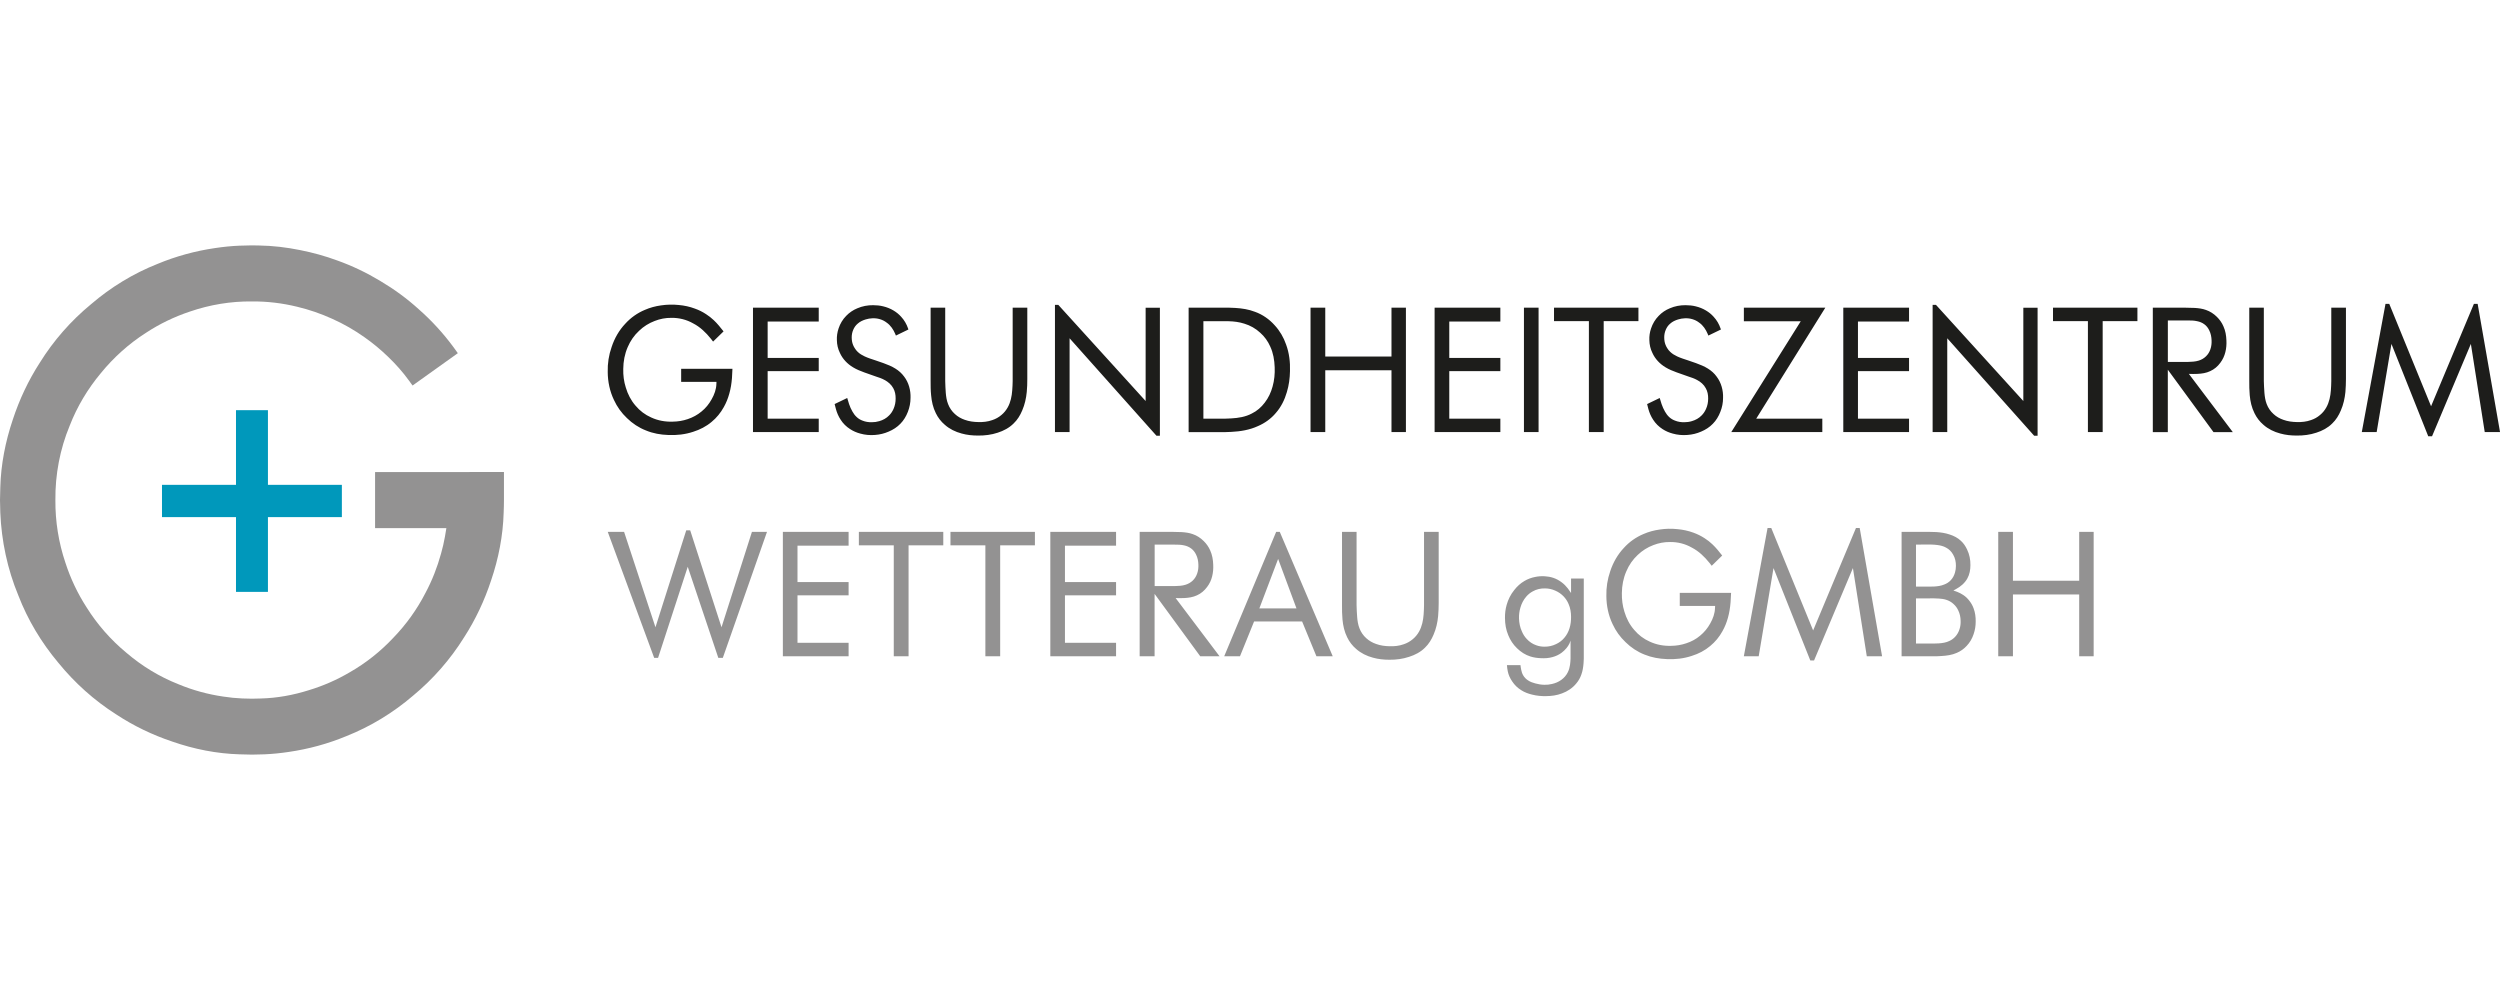 <svg width="300" height="120" viewBox="0 0 300 120" fill="none" xmlns="http://www.w3.org/2000/svg">
<rect width="300" height="120" fill="white"/>
<g clip-path="url(#clip0_2350_459)">
<path fill-rule="evenodd" clip-rule="evenodd" d="M0 60.004C0.008 60.506 0.012 61.009 0.036 61.511C0.176 64.897 0.89 68.3 2.197 71.444C3.331 74.388 4.967 77.111 6.988 79.517C8.96 81.943 11.309 84.054 13.931 85.719C16.032 87.104 18.305 88.198 20.694 88.996C23.292 89.899 26.018 90.442 28.748 90.519C29.245 90.543 29.743 90.551 30.24 90.555C30.737 90.547 31.234 90.539 31.731 90.519C32.705 90.478 33.688 90.377 34.654 90.231C37.019 89.887 39.348 89.255 41.561 88.336C44.46 87.185 47.166 85.536 49.551 83.495C51.956 81.506 54.041 79.132 55.689 76.483C57.06 74.36 58.142 72.059 58.932 69.649C59.826 67.024 60.363 64.269 60.439 61.511C60.463 61.009 60.471 60.506 60.475 60.004V56.642L45.009 56.65V63.374H46.047C46.705 63.374 47.358 63.374 48.011 63.374H50.349C50.922 63.374 51.499 63.374 52.077 63.374H53.564C53.512 63.719 53.456 64.067 53.392 64.407C53.271 65.092 53.115 65.76 52.927 66.424C52.478 68.061 51.856 69.653 51.058 71.148C50.04 73.133 48.725 74.96 47.178 76.556C45.654 78.18 43.894 79.574 41.974 80.671C40.427 81.583 38.779 82.304 37.063 82.822C35.195 83.414 33.246 83.77 31.298 83.819C30.941 83.835 30.588 83.839 30.236 83.843C29.843 83.835 29.458 83.831 29.069 83.815C28.307 83.782 27.542 83.706 26.788 83.588C24.948 83.321 23.132 82.826 21.404 82.105C19.139 81.21 17.03 79.926 15.17 78.334C13.294 76.783 11.67 74.935 10.379 72.865C9.309 71.209 8.459 69.41 7.85 67.53C7.036 65.12 6.627 62.568 6.647 60.008C6.615 56.958 7.196 53.895 8.363 51.084C9.253 48.791 10.524 46.669 12.095 44.785C13.634 42.897 15.463 41.248 17.507 39.944C19.147 38.863 20.927 38.008 22.787 37.388C25.176 36.566 27.71 36.144 30.236 36.173C32.056 36.157 33.872 36.375 35.636 36.805C37.091 37.149 38.51 37.639 39.873 38.259C41.24 38.871 42.543 39.616 43.762 40.487C44.748 41.18 45.674 41.949 46.544 42.788C47.478 43.683 48.344 44.651 49.102 45.704C49.242 45.887 49.375 46.077 49.507 46.264L54.939 42.383C54.767 42.14 54.598 41.901 54.422 41.662C53.207 40.017 51.82 38.49 50.281 37.137C48.857 35.841 47.294 34.698 45.638 33.718C43.995 32.725 42.259 31.895 40.455 31.251C39.011 30.72 37.528 30.311 36.021 30.012C34.401 29.683 32.753 29.485 31.11 29.46C30.813 29.452 30.52 29.448 30.228 29.444C29.731 29.452 29.233 29.46 28.736 29.481C27.758 29.521 26.78 29.623 25.81 29.768C23.448 30.113 21.119 30.745 18.906 31.668C16.004 32.815 13.298 34.467 10.921 36.509C8.511 38.494 6.426 40.868 4.779 43.521C3.408 45.644 2.325 47.945 1.535 50.355C0.649 52.98 0.108 55.734 0.036 58.493C0.012 58.995 0.008 59.498 0 60" fill="#939292"/>
<path fill-rule="evenodd" clip-rule="evenodd" d="M28.319 58.181V49.221H32.152V58.181H41.024V62.054H32.152V71.026H28.319V62.054H19.439V58.181H28.319Z" fill="#0098BB"/>
<path fill-rule="evenodd" clip-rule="evenodd" d="M300 51.85H298.168L296.504 41.269L291.845 52.352H291.388L286.974 41.269L285.199 51.85H283.415L286.261 36.461H286.71L291.729 48.751L296.869 36.461H297.318L300.004 51.85H300ZM269.904 36.923H271.66V45.729C271.676 46.203 271.692 46.685 271.732 47.159C271.772 47.617 271.841 48.071 272.005 48.492C272.177 48.946 272.462 49.363 272.827 49.687C273.164 50.003 273.576 50.23 274.009 50.38C274.527 50.566 275.076 50.639 275.629 50.647C276.202 50.663 276.776 50.606 277.313 50.412C277.71 50.282 278.083 50.08 278.403 49.8C278.712 49.549 278.969 49.233 279.161 48.885C279.51 48.265 279.654 47.544 279.706 46.835C279.738 46.462 279.746 46.094 279.754 45.729V36.923H281.514V45.458C281.506 45.984 281.498 46.511 281.45 47.03C281.374 47.791 281.21 48.549 280.901 49.254C280.656 49.841 280.32 50.392 279.863 50.821C279.345 51.344 278.672 51.696 277.962 51.923C277.201 52.178 276.403 52.276 275.605 52.267C274.94 52.267 274.274 52.203 273.629 52.02C272.891 51.826 272.177 51.481 271.608 50.971C271.159 50.59 270.794 50.112 270.538 49.582C270.201 48.913 270.033 48.168 269.968 47.427C269.912 46.855 269.912 46.288 269.912 45.721V36.915L269.904 36.923ZM258.338 51.85V36.923H262.275C262.64 36.923 263.005 36.931 263.37 36.951C263.831 36.983 264.284 37.036 264.713 37.194C265.202 37.36 265.655 37.652 266.028 38.025C266.356 38.349 266.629 38.729 266.809 39.155C267.054 39.681 267.15 40.273 267.17 40.856C267.194 41.326 267.158 41.792 267.046 42.242C266.934 42.707 266.729 43.153 266.436 43.538C266.124 43.971 265.699 44.328 265.218 44.538C264.749 44.765 264.212 44.842 263.686 44.866C263.346 44.883 263.005 44.879 262.664 44.866L267.936 51.854H265.619L260.138 44.364V51.854H258.338V51.85ZM260.138 43.432H262.532C262.981 43.416 263.43 43.404 263.855 43.27C264.175 43.169 264.476 42.999 264.717 42.76C264.961 42.529 265.142 42.229 265.246 41.913C265.366 41.577 265.406 41.213 265.39 40.852C265.378 40.435 265.298 40.018 265.11 39.645C264.977 39.361 264.781 39.102 264.528 38.92C264.276 38.725 263.967 38.604 263.654 38.543C263.285 38.458 262.905 38.454 262.536 38.454H260.142V43.437L260.138 43.432ZM252.321 51.85H250.549V38.539H246.36V36.923H256.49V38.539H252.321V51.85ZM233.671 51.85H231.915V36.583H232.316L242.8 48.123V36.927H244.511V52.292H244.102L233.671 40.593V51.854V51.85ZM221.195 51.85V36.923H229.085V38.58H222.955V42.95H229.085V44.538H222.955V50.238H229.085V51.85H221.195ZM209.264 38.559V36.923H219.038L210.748 50.238H218.678V51.85H207.753L216.088 38.555H209.264V38.559ZM197.654 48.488L199.166 47.759C199.238 48.006 199.306 48.249 199.39 48.488C199.499 48.804 199.635 49.108 199.799 49.395C199.94 49.642 200.108 49.873 200.316 50.06C200.513 50.242 200.749 50.38 200.998 50.473C201.351 50.619 201.74 50.675 202.116 50.667C202.421 50.667 202.726 50.627 203.018 50.538C203.459 50.412 203.876 50.185 204.193 49.853C204.418 49.634 204.59 49.367 204.718 49.079C204.899 48.686 204.979 48.261 204.979 47.824C204.987 47.39 204.903 46.944 204.686 46.576C204.462 46.151 204.073 45.818 203.644 45.596C203.319 45.413 202.97 45.3 202.622 45.187C202.144 45.02 201.667 44.858 201.198 44.684C200.737 44.514 200.284 44.336 199.863 44.077C199.19 43.675 198.613 43.076 198.292 42.359C198.051 41.881 197.931 41.346 197.923 40.816C197.903 40.342 197.971 39.868 198.127 39.414C198.312 38.851 198.625 38.324 199.042 37.903C199.414 37.51 199.871 37.202 200.377 36.996C200.974 36.736 201.627 36.615 202.277 36.623C202.686 36.623 203.091 36.663 203.483 36.761C203.916 36.866 204.333 37.028 204.714 37.259C205.059 37.462 205.372 37.713 205.636 38.012C206.009 38.413 206.294 38.9 206.466 39.414C206.482 39.455 206.498 39.499 206.51 39.54L205.003 40.269C204.975 40.2 204.955 40.135 204.923 40.07C204.702 39.544 204.369 39.037 203.896 38.713C203.419 38.337 202.778 38.162 202.185 38.195C201.908 38.203 201.643 38.251 201.375 38.332C201.03 38.438 200.689 38.592 200.425 38.835C200.188 39.029 200.004 39.297 199.887 39.584C199.767 39.864 199.707 40.172 199.707 40.471C199.707 40.645 199.719 40.82 199.751 40.99C199.803 41.261 199.911 41.533 200.06 41.768C200.164 41.938 200.284 42.092 200.429 42.225C200.669 42.46 200.966 42.63 201.267 42.772C201.687 42.967 202.128 43.1 202.565 43.246C202.886 43.351 203.199 43.461 203.516 43.574C204.013 43.757 204.51 43.951 204.955 44.234C205.356 44.486 205.724 44.806 206.001 45.199C206.542 45.907 206.799 46.839 206.767 47.739C206.767 48.322 206.659 48.885 206.442 49.42C206.238 49.954 205.937 50.453 205.54 50.854C205.151 51.259 204.666 51.571 204.145 51.789C203.624 52.02 203.067 52.154 202.501 52.194C201.904 52.243 201.303 52.194 200.725 52.028C200.296 51.915 199.883 51.737 199.511 51.494C199.058 51.206 198.665 50.817 198.376 50.364C198.115 49.971 197.927 49.529 197.803 49.079C197.751 48.885 197.699 48.686 197.654 48.488ZM192.443 51.85H190.667V38.539H186.481V36.923H196.612V38.539H192.443V51.85ZM182.873 51.85V36.923H184.629V51.85H182.873ZM172.153 51.85V36.923H180.043V38.58H173.913V42.95H180.043V44.538H173.913V50.238H180.043V51.85H172.153ZM157.264 51.85V36.923H159.032V42.788H166.978V36.923H168.71V51.85H166.978V44.433H159.032V51.85H157.264ZM142.635 51.85V36.923H147.526C147.759 36.931 147.991 36.939 148.216 36.951C149.029 37 149.847 37.121 150.609 37.421C151.503 37.741 152.313 38.308 152.954 39.025C153.572 39.69 154.037 40.487 154.329 41.338C154.706 42.355 154.835 43.461 154.798 44.542C154.782 45.397 154.67 46.24 154.422 47.054C154.161 47.965 153.728 48.848 153.095 49.561C152.521 50.25 151.768 50.781 150.95 51.133C149.956 51.591 148.853 51.773 147.771 51.826C147.522 51.842 147.278 51.846 147.029 51.854H142.631L142.635 51.85ZM144.399 50.242H146.941C147.209 50.234 147.478 50.226 147.747 50.209C148.597 50.161 149.47 50.027 150.224 49.618C150.83 49.326 151.355 48.865 151.768 48.318C152.213 47.747 152.521 47.082 152.71 46.386C152.922 45.64 152.994 44.858 152.962 44.077C152.934 43.218 152.79 42.359 152.429 41.585C152.152 40.957 151.744 40.382 151.23 39.932C150.685 39.422 150.024 39.049 149.318 38.839C148.705 38.64 148.067 38.563 147.43 38.547C147.322 38.547 147.213 38.547 147.105 38.547H144.407V50.246L144.399 50.242ZM128.351 51.85H126.595V36.583H126.996L137.476 48.123V36.927H139.187V52.292H138.779L128.351 40.593V51.854V51.85ZM111.666 36.923H113.426V45.729C113.442 46.203 113.454 46.685 113.494 47.159C113.534 47.617 113.602 48.071 113.771 48.492C113.943 48.946 114.228 49.363 114.592 49.687C114.929 50.003 115.342 50.23 115.775 50.38C116.292 50.566 116.837 50.639 117.395 50.647C117.968 50.663 118.537 50.606 119.074 50.412C119.471 50.282 119.844 50.08 120.169 49.8C120.478 49.549 120.73 49.233 120.927 48.885C121.275 48.265 121.416 47.544 121.468 46.835C121.5 46.462 121.512 46.094 121.52 45.729V36.923H123.276V45.458C123.276 45.984 123.264 46.511 123.212 47.03C123.14 47.791 122.971 48.549 122.666 49.254C122.422 49.841 122.085 50.392 121.628 50.821C121.107 51.344 120.433 51.696 119.728 51.923C118.962 52.178 118.164 52.276 117.367 52.267C116.705 52.267 116.036 52.203 115.394 52.02C114.657 51.826 113.943 51.481 113.374 50.971C112.921 50.59 112.556 50.112 112.299 49.582C111.962 48.913 111.798 48.168 111.734 47.427C111.674 46.855 111.674 46.288 111.674 45.721V36.915L111.666 36.923ZM100.152 48.488L101.667 47.759C101.736 48.006 101.804 48.249 101.888 48.488C101.996 48.804 102.128 49.108 102.297 49.395C102.437 49.642 102.606 49.873 102.818 50.06C103.01 50.242 103.247 50.38 103.496 50.473C103.852 50.619 104.237 50.675 104.614 50.667C104.923 50.667 105.223 50.627 105.516 50.538C105.957 50.412 106.374 50.185 106.691 49.853C106.919 49.634 107.088 49.367 107.22 49.079C107.396 48.686 107.48 48.261 107.476 47.824C107.484 47.39 107.4 46.944 107.188 46.576C106.959 46.151 106.57 45.818 106.145 45.596C105.821 45.413 105.472 45.3 105.123 45.187C104.646 45.02 104.169 44.858 103.7 44.684C103.239 44.514 102.786 44.336 102.365 44.077C101.691 43.675 101.114 43.076 100.793 42.359C100.553 41.881 100.433 41.346 100.425 40.816C100.405 40.342 100.477 39.868 100.629 39.414C100.813 38.851 101.126 38.324 101.543 37.903C101.92 37.51 102.377 37.202 102.878 36.996C103.475 36.736 104.133 36.615 104.778 36.623C105.187 36.623 105.592 36.663 105.985 36.761C106.418 36.866 106.835 37.028 107.22 37.259C107.561 37.462 107.873 37.713 108.138 38.012C108.511 38.413 108.795 38.9 108.968 39.414C108.984 39.455 109 39.499 109.008 39.54L107.508 40.269C107.48 40.2 107.456 40.135 107.428 40.07C107.204 39.544 106.871 39.037 106.398 38.713C105.921 38.337 105.28 38.162 104.686 38.195C104.41 38.203 104.145 38.251 103.876 38.332C103.532 38.438 103.195 38.592 102.926 38.835C102.69 39.029 102.505 39.297 102.385 39.584C102.265 39.864 102.205 40.172 102.205 40.471C102.205 40.645 102.217 40.82 102.249 40.99C102.301 41.261 102.409 41.533 102.561 41.768C102.662 41.938 102.786 42.092 102.926 42.225C103.167 42.46 103.463 42.63 103.768 42.772C104.185 42.967 104.626 43.1 105.063 43.246C105.384 43.351 105.696 43.461 106.013 43.574C106.51 43.757 107.007 43.951 107.452 44.234C107.857 44.486 108.218 44.806 108.503 45.199C109.044 45.907 109.296 46.839 109.264 47.739C109.264 48.322 109.152 48.885 108.944 49.42C108.739 49.954 108.439 50.453 108.042 50.854C107.653 51.259 107.168 51.571 106.647 51.789C106.125 52.02 105.568 52.154 105.007 52.194C104.41 52.243 103.804 52.194 103.227 52.028C102.798 51.915 102.389 51.737 102.016 51.494C101.559 51.206 101.166 50.817 100.878 50.364C100.617 49.971 100.429 49.529 100.308 49.079C100.248 48.885 100.204 48.686 100.156 48.488H100.152ZM90.358 51.85V36.923H98.248V38.58H92.118V42.95H98.248V44.538H92.118V50.238H98.248V51.85H90.358ZM85.575 40.994C85.487 40.876 85.395 40.759 85.303 40.645C84.713 39.912 84.02 39.236 83.178 38.806C82.388 38.353 81.47 38.126 80.556 38.142C79.875 38.134 79.197 38.264 78.564 38.515C77.874 38.774 77.229 39.175 76.692 39.694C76.102 40.236 75.637 40.913 75.324 41.654C74.964 42.472 74.799 43.372 74.791 44.267C74.771 45.029 74.867 45.782 75.096 46.503C75.332 47.301 75.721 48.063 76.27 48.686C76.776 49.294 77.421 49.78 78.143 50.096C78.948 50.473 79.847 50.631 80.733 50.598C81.346 50.59 81.947 50.493 82.525 50.295C83.126 50.096 83.695 49.788 84.18 49.383C84.673 48.986 85.082 48.484 85.395 47.917C85.724 47.346 85.952 46.71 85.968 46.062C85.976 45.984 85.976 45.904 85.976 45.822H81.739V44.255H87.893C87.88 44.627 87.865 45 87.836 45.373C87.784 46.005 87.688 46.641 87.512 47.248C87.359 47.803 87.143 48.346 86.858 48.848C86.485 49.529 85.988 50.141 85.387 50.631C84.746 51.174 83.984 51.562 83.182 51.814C82.22 52.134 81.202 52.247 80.191 52.199C79.269 52.17 78.355 52.008 77.505 51.652C76.663 51.324 75.882 50.809 75.232 50.169C74.579 49.553 74.046 48.812 73.673 47.994C73.176 46.961 72.935 45.802 72.927 44.648C72.899 43.623 73.055 42.602 73.396 41.638C73.737 40.601 74.286 39.633 75.036 38.843C75.685 38.126 76.495 37.555 77.381 37.186C77.998 36.915 78.652 36.74 79.321 36.647C80.027 36.542 80.74 36.526 81.45 36.599C82.112 36.659 82.765 36.797 83.386 37.032C83.856 37.198 84.305 37.421 84.721 37.696C85.05 37.907 85.367 38.15 85.651 38.422C86.085 38.827 86.457 39.301 86.826 39.766L85.563 40.998L85.575 40.994Z" fill="#1D1D1B"/>
<path fill-rule="evenodd" clip-rule="evenodd" d="M239.789 78.751V63.824H241.553V69.69H249.503V63.824H251.239V78.751H249.503V71.334H241.553V78.751H239.789ZM234.397 70.856C234.55 70.909 234.702 70.962 234.85 71.018C235.107 71.12 235.359 71.241 235.588 71.399C235.881 71.59 236.137 71.837 236.346 72.124C236.554 72.392 236.723 72.691 236.835 73.011C237.023 73.51 237.091 74.052 237.083 74.587C237.083 75.106 237.003 75.624 236.831 76.106C236.658 76.625 236.382 77.107 236.001 77.504C235.672 77.868 235.255 78.16 234.81 78.346C234.233 78.602 233.588 78.687 232.962 78.723C232.762 78.739 232.561 78.747 232.357 78.755H228.191V63.828H231.627C231.872 63.828 232.112 63.836 232.357 63.848C232.898 63.885 233.439 63.962 233.96 64.14C234.457 64.298 234.935 64.541 235.307 64.898C235.624 65.181 235.865 65.546 236.049 65.939C236.33 66.522 236.462 67.162 236.45 67.814C236.45 68.373 236.35 68.944 236.077 69.422C235.78 69.969 235.259 70.403 234.714 70.694C234.61 70.755 234.506 70.808 234.397 70.865V70.856ZM229.919 70.395H231.447C231.663 70.395 231.884 70.395 232.1 70.382C232.505 70.358 232.918 70.305 233.295 70.147C233.596 70.038 233.876 69.86 234.093 69.625C234.337 69.37 234.502 69.046 234.598 68.709C234.674 68.45 234.71 68.187 234.71 67.915C234.718 67.442 234.618 66.955 234.373 66.55C234.181 66.194 233.88 65.894 233.523 65.712C233.211 65.534 232.858 65.453 232.505 65.404C231.992 65.335 231.483 65.339 230.97 65.343C230.621 65.343 230.268 65.351 229.919 65.355V70.399V70.395ZM229.919 77.224H232.1C232.289 77.224 232.481 77.216 232.669 77.204C233.098 77.172 233.539 77.107 233.924 76.916C234.181 76.803 234.405 76.637 234.602 76.434C234.854 76.171 235.043 75.835 235.147 75.487C235.251 75.171 235.287 74.838 235.275 74.502C235.267 74.065 235.179 73.631 234.987 73.242C234.858 72.959 234.67 72.704 234.441 72.497C234.185 72.25 233.86 72.068 233.519 71.966C233.255 71.881 232.974 71.849 232.694 71.829C232.301 71.8 231.912 71.8 231.519 71.804H229.919V77.224ZM225.846 78.751H224.014L222.35 68.167L217.688 79.254H217.235L212.821 68.167L211.045 78.751H209.261L212.107 63.362H212.552L217.576 75.653L222.715 63.362H223.164L225.85 78.751H225.846ZM205.408 67.895C205.316 67.778 205.228 67.66 205.136 67.547C204.546 66.81 203.849 66.137 203.011 65.708C202.221 65.254 201.303 65.027 200.393 65.043C199.708 65.035 199.034 65.165 198.401 65.412C197.707 65.671 197.066 66.076 196.524 66.595C195.939 67.138 195.47 67.814 195.161 68.555C194.801 69.374 194.632 70.269 194.624 71.168C194.608 71.926 194.704 72.683 194.929 73.404C195.165 74.202 195.554 74.964 196.104 75.588C196.609 76.195 197.254 76.681 197.976 76.998C198.782 77.374 199.68 77.532 200.566 77.5C201.179 77.492 201.78 77.39 202.358 77.192C202.963 76.998 203.532 76.69 204.013 76.281C204.506 75.879 204.915 75.381 205.228 74.814C205.557 74.243 205.785 73.607 205.801 72.955C205.809 72.878 205.809 72.797 205.813 72.716H201.572V71.148H207.73C207.714 71.521 207.698 71.893 207.669 72.266C207.617 72.898 207.521 73.534 207.349 74.142C207.196 74.697 206.98 75.239 206.695 75.742C206.322 76.422 205.825 77.03 205.224 77.52C204.587 78.063 203.821 78.456 203.023 78.703C202.061 79.027 201.043 79.14 200.028 79.092C199.11 79.059 198.188 78.897 197.342 78.549C196.5 78.221 195.719 77.706 195.069 77.062C194.416 76.442 193.883 75.709 193.51 74.891C193.013 73.858 192.772 72.695 192.764 71.545C192.736 70.52 192.896 69.499 193.233 68.531C193.574 67.498 194.127 66.526 194.873 65.74C195.522 65.019 196.336 64.452 197.218 64.083C197.835 63.812 198.493 63.638 199.158 63.545C199.864 63.435 200.578 63.423 201.287 63.496C201.949 63.557 202.606 63.694 203.223 63.925C203.693 64.096 204.142 64.318 204.558 64.59C204.891 64.8 205.204 65.047 205.489 65.319C205.922 65.724 206.294 66.194 206.663 66.664L205.404 67.895H205.408ZM188.527 71.152V69.422H190.054V79.035C190.046 79.217 190.038 79.404 190.026 79.586C189.99 80.048 189.922 80.514 189.761 80.947C189.629 81.336 189.421 81.701 189.152 82.016C188.707 82.563 188.098 82.972 187.44 83.207C186.831 83.442 186.181 83.531 185.536 83.535C184.971 83.548 184.405 83.495 183.852 83.353C183.391 83.244 182.946 83.078 182.549 82.823C182.116 82.559 181.743 82.199 181.463 81.769C181.21 81.405 181.022 80.996 180.934 80.566C180.877 80.319 180.857 80.068 180.833 79.813H182.457C182.481 80.003 182.501 80.194 182.545 80.38C182.589 80.615 182.665 80.846 182.79 81.052C182.926 81.291 183.126 81.49 183.359 81.64C183.624 81.822 183.932 81.931 184.245 82.012C184.598 82.11 184.959 82.17 185.323 82.174C185.632 82.183 185.937 82.15 186.237 82.077C186.634 81.988 187.015 81.834 187.348 81.591C187.681 81.356 187.961 81.036 188.138 80.668C188.278 80.392 188.358 80.096 188.402 79.793C188.442 79.537 188.454 79.286 188.466 79.031V76.88C188.426 76.998 188.382 77.115 188.33 77.228C188.238 77.419 188.122 77.597 187.985 77.763C187.805 77.982 187.601 78.176 187.376 78.342C187.055 78.577 186.686 78.747 186.306 78.849C185.857 78.978 185.384 79.007 184.914 78.982C184.486 78.966 184.061 78.909 183.656 78.78C183.05 78.594 182.493 78.237 182.036 77.783C181.579 77.346 181.226 76.811 180.994 76.228C180.717 75.58 180.597 74.867 180.597 74.158C180.589 73.623 180.653 73.097 180.797 72.59C180.978 71.942 181.286 71.322 181.711 70.804C182.048 70.366 182.461 69.99 182.934 69.718C183.327 69.483 183.764 69.321 184.209 69.236C184.59 69.155 184.979 69.127 185.363 69.151C185.712 69.171 186.061 69.228 186.394 69.341C186.759 69.463 187.103 69.649 187.412 69.888C187.685 70.091 187.929 70.338 188.138 70.609C188.274 70.784 188.398 70.966 188.523 71.156L188.527 71.152ZM182.281 74.21C182.297 74.753 182.401 75.28 182.625 75.766C182.766 76.102 182.958 76.414 183.211 76.677C183.515 77.014 183.908 77.281 184.337 77.427C184.658 77.548 184.995 77.605 185.335 77.601C185.817 77.609 186.302 77.504 186.735 77.289C187.111 77.115 187.452 76.86 187.717 76.54C188.009 76.207 188.218 75.798 188.346 75.377C188.482 74.936 188.531 74.478 188.527 74.016C188.527 73.489 188.442 72.959 188.23 72.481C188.094 72.153 187.897 71.849 187.649 71.585C187.364 71.282 187.015 71.039 186.634 70.877C186.249 70.702 185.837 70.613 185.412 70.609C184.898 70.593 184.369 70.71 183.928 70.966C183.628 71.124 183.363 71.343 183.143 71.602C182.814 71.978 182.581 72.44 182.445 72.926C182.321 73.34 182.269 73.773 182.281 74.21ZM161.033 63.824H162.789V72.631C162.805 73.105 162.817 73.583 162.861 74.061C162.897 74.514 162.969 74.972 163.134 75.393C163.306 75.847 163.591 76.264 163.956 76.588C164.296 76.9 164.705 77.131 165.138 77.277C165.655 77.467 166.205 77.54 166.758 77.548C167.331 77.565 167.9 77.508 168.438 77.313C168.834 77.184 169.207 76.977 169.532 76.702C169.841 76.447 170.097 76.135 170.29 75.786C170.638 75.166 170.783 74.445 170.835 73.733C170.867 73.364 170.875 72.995 170.883 72.631V63.824H172.643V72.359C172.635 72.886 172.627 73.412 172.575 73.931C172.503 74.692 172.338 75.446 172.03 76.155C171.785 76.738 171.448 77.293 170.995 77.723C170.474 78.245 169.801 78.597 169.091 78.82C168.329 79.076 167.532 79.177 166.734 79.169C166.064 79.169 165.403 79.104 164.757 78.922C164.02 78.727 163.31 78.383 162.737 77.872C162.288 77.492 161.919 77.014 161.666 76.483C161.33 75.815 161.161 75.065 161.097 74.328C161.041 73.757 161.041 73.19 161.041 72.623V63.816L161.033 63.824ZM153.139 63.824H153.572L159.927 78.751H157.97L156.254 74.579H150.489L148.798 78.751H146.905L153.139 63.824ZM153.376 67.069L151.123 73.007H155.577L153.376 67.069ZM136.759 78.751V63.824H140.691C141.056 63.824 141.421 63.832 141.786 63.852C142.247 63.881 142.704 63.938 143.133 64.096C143.618 64.257 144.071 64.553 144.444 64.926C144.773 65.25 145.045 65.631 145.226 66.056C145.466 66.583 145.566 67.17 145.586 67.757C145.61 68.227 145.574 68.693 145.462 69.143C145.354 69.609 145.145 70.054 144.853 70.435C144.536 70.868 144.115 71.229 143.634 71.44C143.161 71.662 142.624 71.743 142.099 71.768C141.758 71.784 141.417 71.776 141.076 71.768L146.348 78.755H144.031L138.551 71.266V78.755H136.755L136.759 78.751ZM138.555 70.33H140.944C141.397 70.318 141.842 70.305 142.271 70.168C142.592 70.067 142.892 69.9 143.137 69.661C143.377 69.43 143.558 69.127 143.662 68.815C143.782 68.475 143.822 68.114 143.806 67.753C143.794 67.336 143.714 66.915 143.526 66.546C143.393 66.263 143.193 66.004 142.944 65.821C142.692 65.627 142.387 65.505 142.071 65.44C141.702 65.359 141.321 65.355 140.948 65.355H138.559V70.334L138.555 70.33ZM126.039 78.751V63.824H133.928V65.481H127.795V69.848H133.928V71.44H127.795V77.139H133.928V78.751H126.039ZM120.021 78.751H118.245V65.436H114.056V63.824H124.19V65.436H120.021V78.751ZM109.028 78.751H107.253V65.436H103.063V63.824H113.194V65.436H109.028V78.751ZM93.943 78.751V63.824H101.832V65.481H95.699V69.848H101.832V71.44H95.699V77.139H101.832V78.751H93.943ZM78.969 78.942H78.5L72.932 63.828H74.892L78.656 75.272L82.349 63.638H82.822L86.582 75.272L90.23 63.828H92.038L86.739 78.942H86.197L82.529 68.013L78.969 78.942Z" fill="#939292"/>
</g>
<defs>
<clipPath id="clip0_2350_459">
<rect width="300" height="61.111" fill="white" transform="translate(0 29.444)"/>
</clipPath>
</defs>
</svg>
